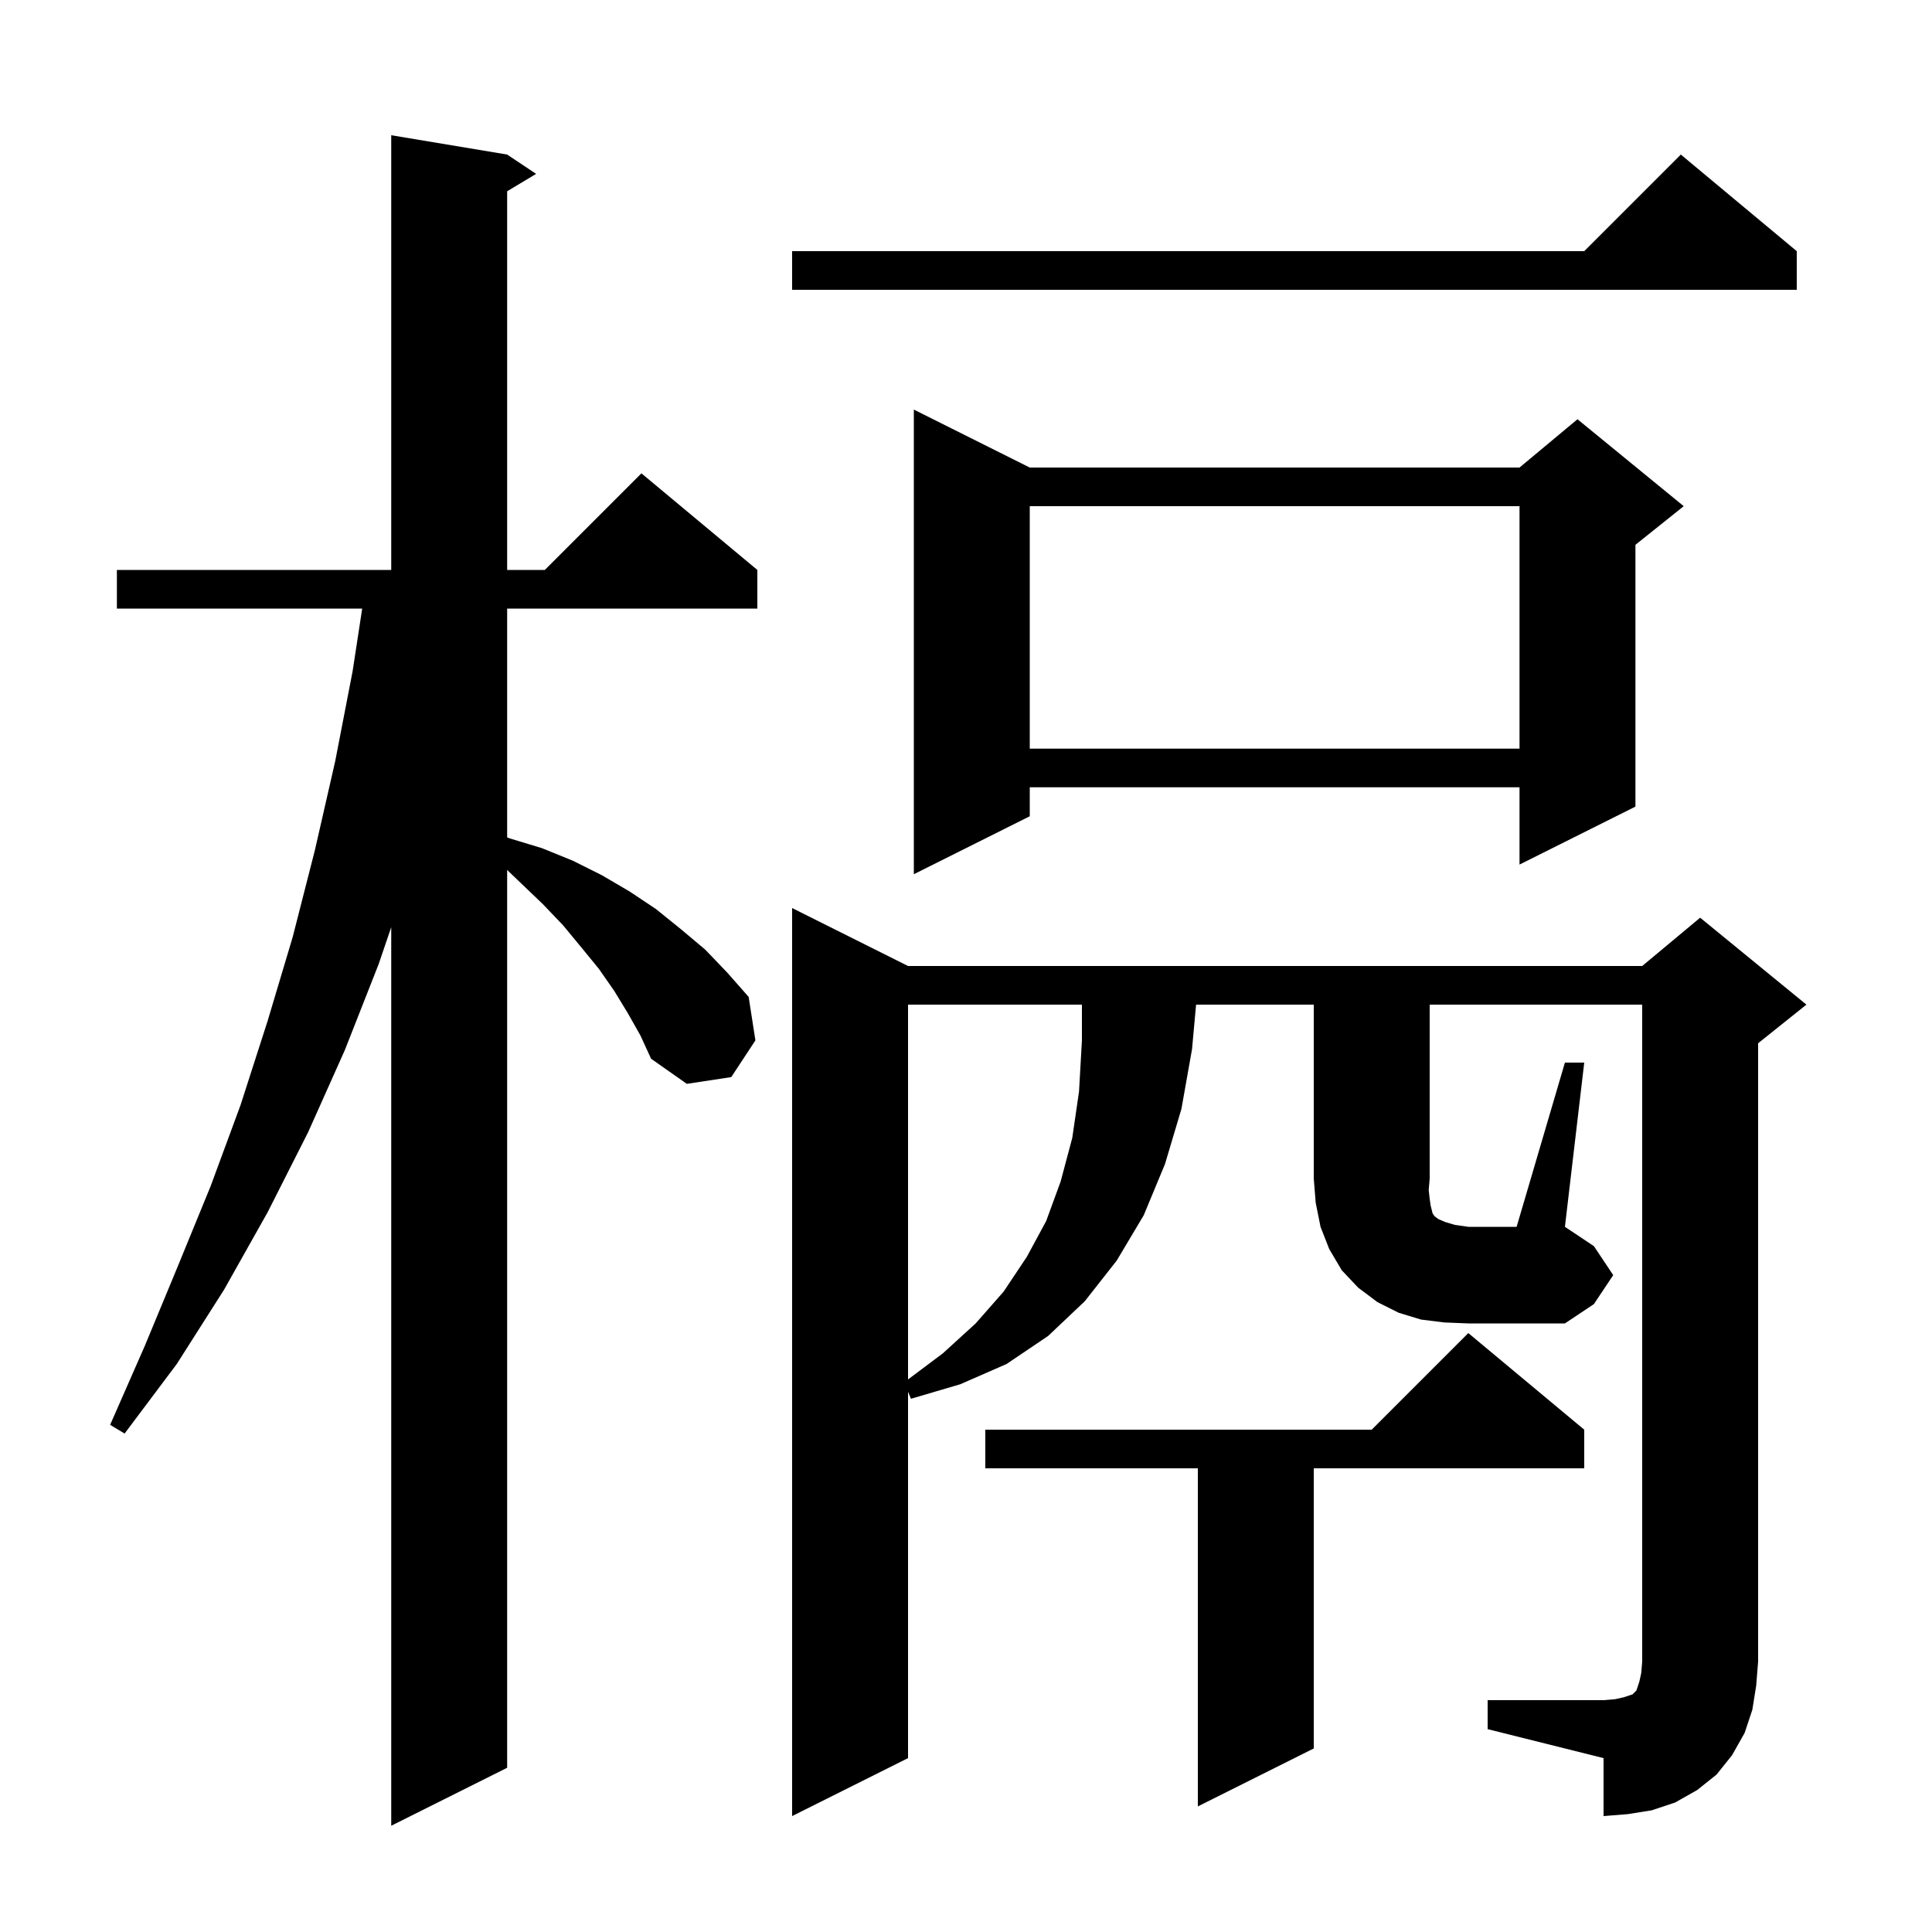 <svg xmlns="http://www.w3.org/2000/svg" xmlns:xlink="http://www.w3.org/1999/xlink" version="1.1" baseProfile="full" viewBox="0 0 200 200" width="200" height="200">
<g fill="black">
<path d="M 65.0 104.9 L 63.6 102.6 L 62.0 100.3 L 60.2 98.1 L 58.3 95.8 L 56.2 93.6 L 53.9 91.4 L 52.5 90.058 L 52.5 183.0 L 40.5 189.0 L 40.5 95.984 L 39.2 99.8 L 35.7 108.7 L 31.9 117.2 L 27.7 125.5 L 23.2 133.5 L 18.3 141.2 L 12.9 148.4 L 11.4 147.5 L 15.0 139.3 L 18.4 131.1 L 21.8 122.8 L 24.9 114.4 L 27.7 105.7 L 30.3 97.0 L 32.6 88.0 L 34.7 78.8 L 36.5 69.5 L 37.494 63.0 L 12.1 63.0 L 12.1 59.0 L 40.5 59.0 L 40.5 14.0 L 52.5 16.0 L 55.5 18.0 L 52.5 19.8 L 52.5 59.0 L 56.4 59.0 L 66.4 49.0 L 78.4 59.0 L 78.4 63.0 L 52.5 63.0 L 52.5 86.691 L 52.8 86.8 L 56.1 87.8 L 59.3 89.1 L 62.3 90.6 L 65.2 92.3 L 67.9 94.1 L 70.5 96.2 L 73.0 98.3 L 75.3 100.7 L 77.5 103.2 L 78.2 107.7 L 75.7 111.5 L 71.1 112.2 L 67.4 109.6 L 66.3 107.2 Z M 164.0 148.0 L 164.0 152.0 L 136.0 152.0 L 136.0 181.0 L 124.0 187.0 L 124.0 152.0 L 102.0 152.0 L 102.0 148.0 L 142.0 148.0 L 152.0 138.0 Z M 94.0 104.0 L 94.0 142.8 L 97.6 140.1 L 101.0 137.0 L 103.9 133.7 L 106.3 130.1 L 108.3 126.4 L 109.8 122.3 L 111.0 117.8 L 111.7 113.0 L 112.0 107.7 L 112.0 104.0 Z M 162.0 110.0 L 164.0 110.0 L 162.0 127.0 L 165.0 129.0 L 167.0 132.0 L 165.0 135.0 L 162.0 137.0 L 152.0 137.0 L 149.5 136.9 L 147.1 136.6 L 144.8 135.9 L 142.6 134.8 L 140.6 133.3 L 138.9 131.5 L 137.6 129.3 L 136.7 127.0 L 136.2 124.5 L 136.0 122.0 L 136.0 104.0 L 123.818 104.0 L 123.4 108.6 L 122.3 114.8 L 120.6 120.5 L 118.4 125.8 L 115.6 130.5 L 112.3 134.7 L 108.5 138.3 L 104.2 141.2 L 99.4 143.3 L 94.3 144.8 L 94.0 144.071 L 94.0 182.0 L 82.0 188.0 L 82.0 94.0 L 94.0 100.0 L 170.0 100.0 L 176.0 95.0 L 187.0 104.0 L 182.0 108.0 L 182.0 172.0 L 181.8 174.5 L 181.4 177.0 L 180.6 179.4 L 179.3 181.7 L 177.7 183.7 L 175.7 185.3 L 173.4 186.6 L 171.0 187.4 L 168.5 187.8 L 166.0 188.0 L 166.0 182.0 L 154.0 179.0 L 154.0 176.0 L 166.0 176.0 L 167.2 175.9 L 168.1 175.7 L 169.0 175.4 L 169.4 175.0 L 169.7 174.1 L 169.9 173.2 L 170.0 172.0 L 170.0 104.0 L 148.0 104.0 L 148.0 122.0 L 147.9 123.2 L 148.0 124.1 L 148.1 124.8 L 148.3 125.6 L 148.5 125.9 L 148.9 126.2 L 149.6 126.5 L 150.6 126.8 L 152.0 127.0 L 157.0 127.0 Z M 106.6 48.4 L 157.3 48.4 L 163.3 43.4 L 174.3 52.4 L 169.3 56.4 L 169.3 83.5 L 157.3 89.5 L 157.3 81.5 L 106.6 81.5 L 106.6 84.5 L 94.6 90.5 L 94.6 42.4 Z M 106.6 52.4 L 106.6 77.5 L 157.3 77.5 L 157.3 52.4 Z M 186.0 26.0 L 186.0 30.0 L 82.0 30.0 L 82.0 26.0 L 164.0 26.0 L 174.0 16.0 Z " />
</g>
</svg>
